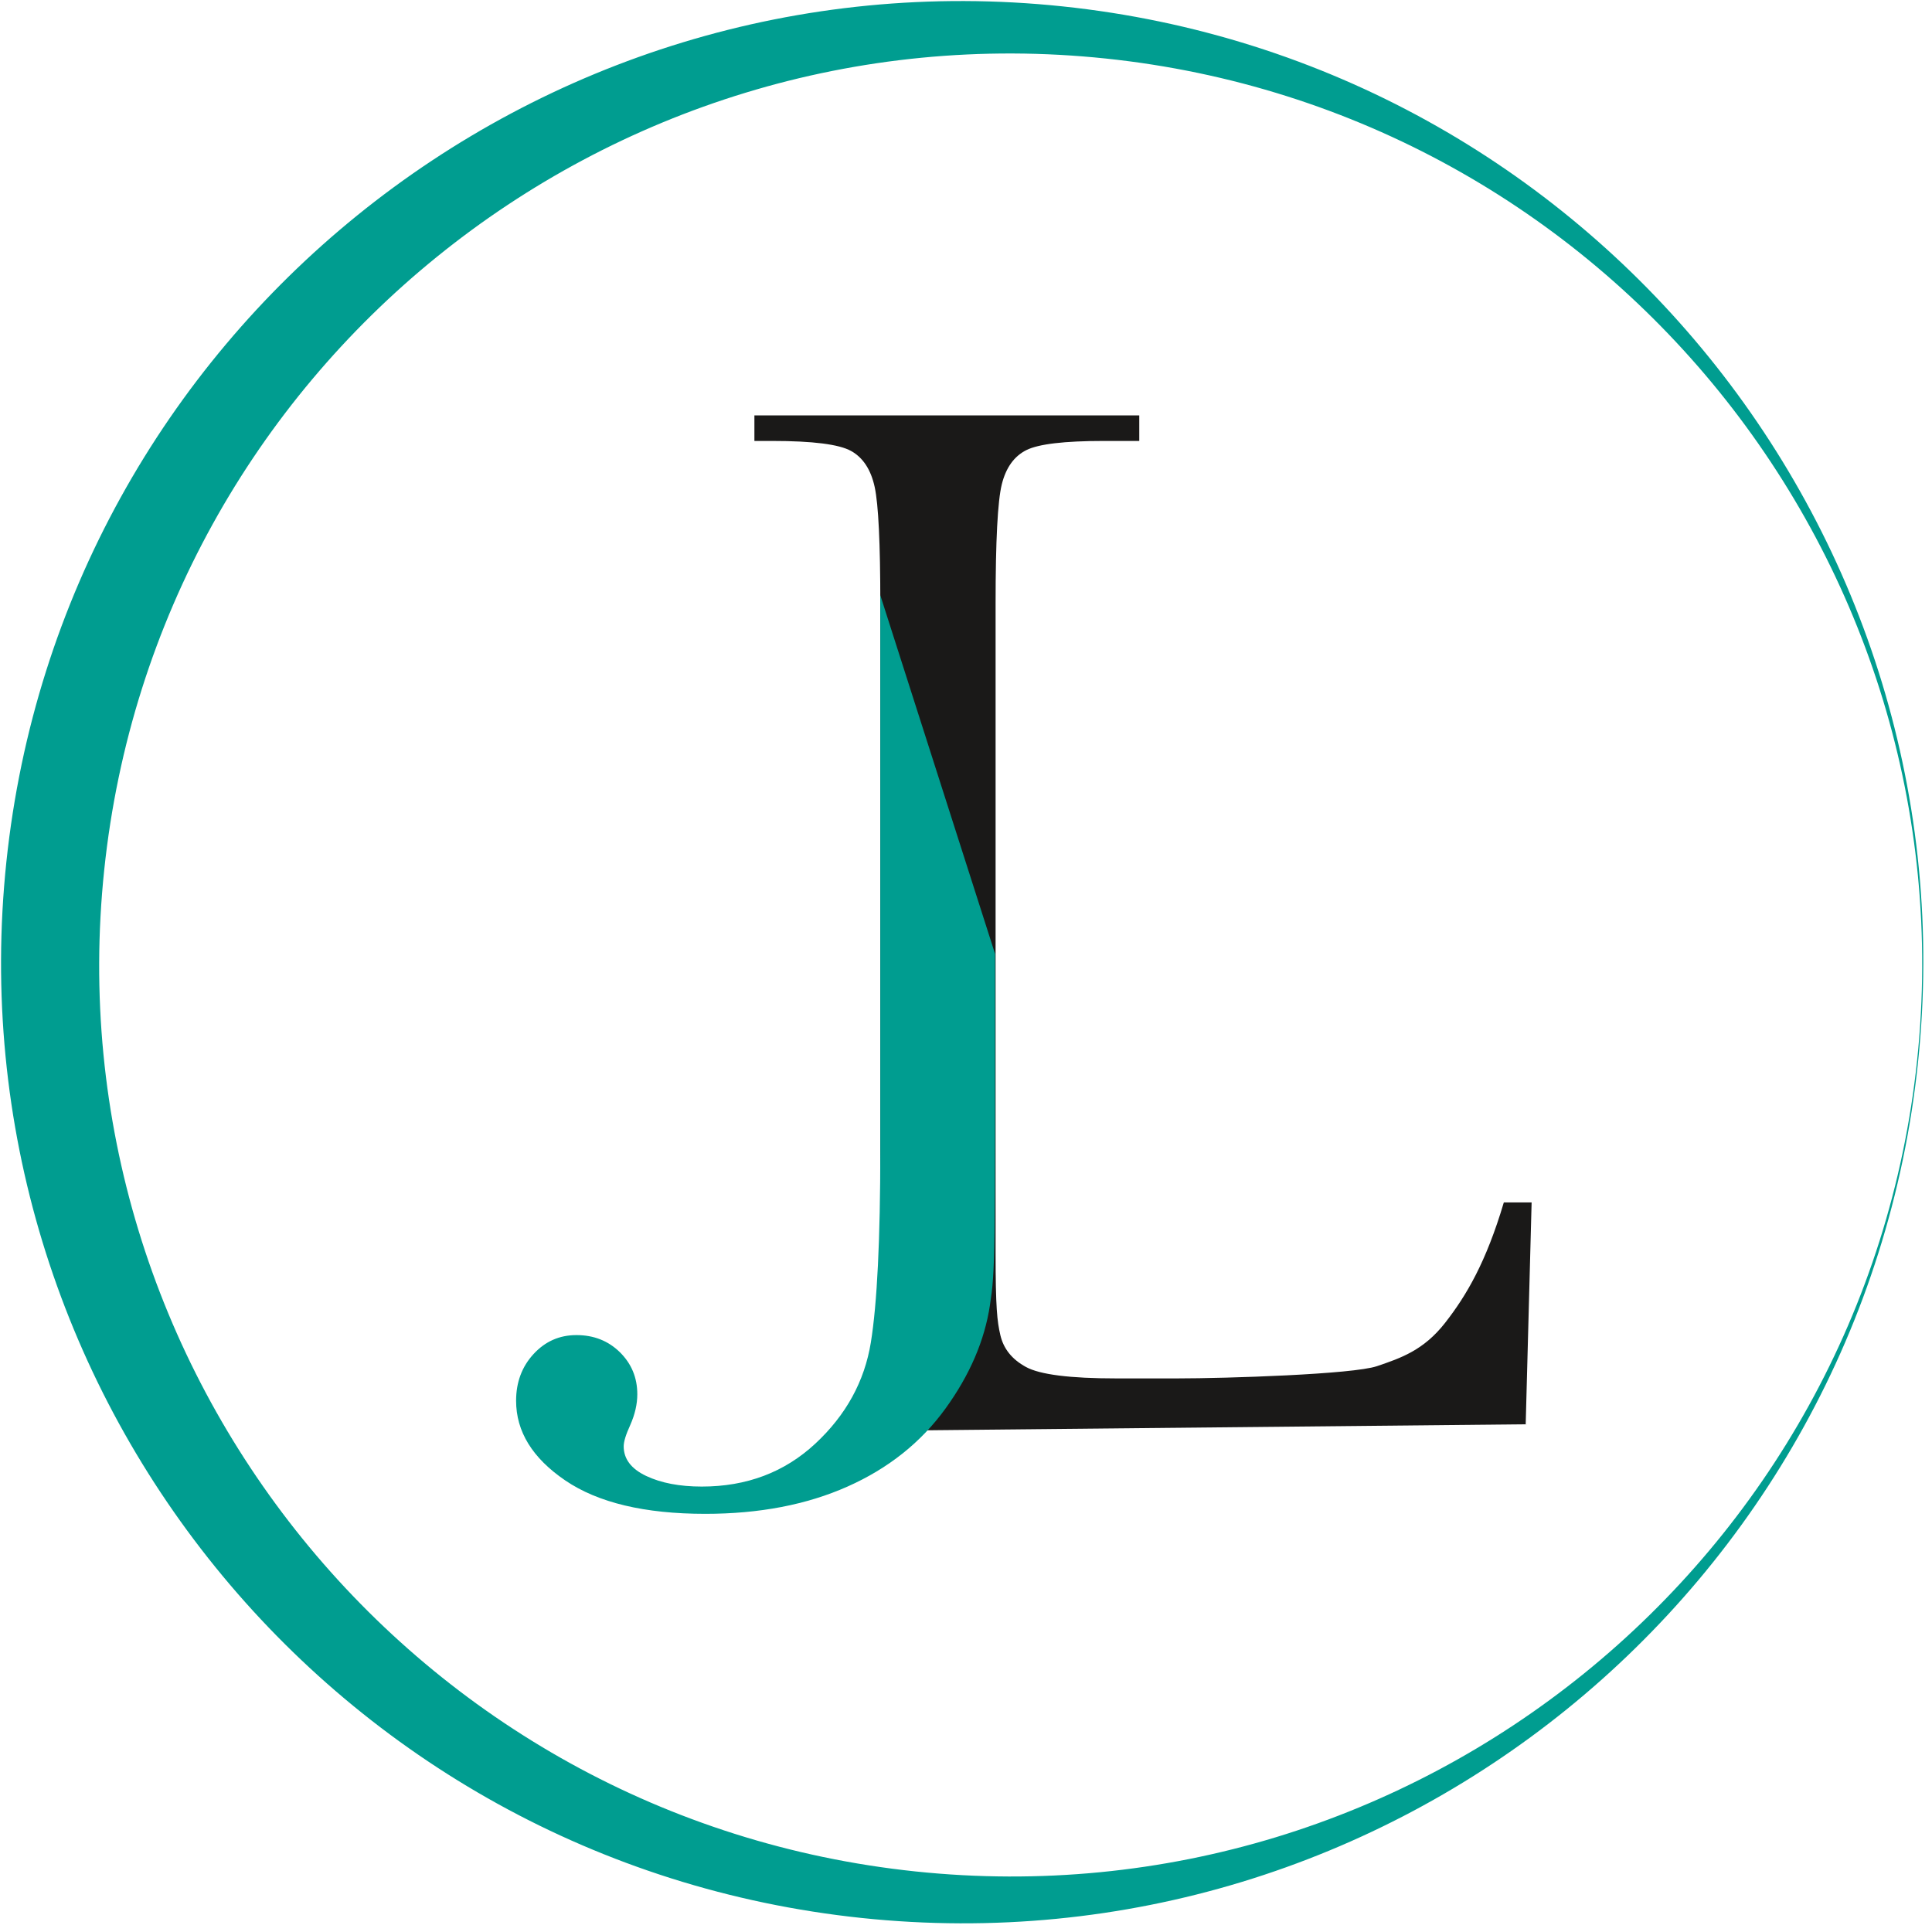<?xml version="1.0" encoding="UTF-8"?>
<svg width="199px" height="199px" viewBox="0 0 199 199" version="1.1" xmlns="http://www.w3.org/2000/svg" xmlns:xlink="http://www.w3.org/1999/xlink">
    <!-- Generator: Sketch 41.2 (35397) - http://www.bohemiancoding.com/sketch -->
    <title>logo</title>
    <desc>Created with Sketch.</desc>
    <defs></defs>
    <g id="Page-1" stroke="none" stroke-width="1" fill="none" fill-rule="evenodd">
        <g id="logo">
            <g id="letters" transform="translate(52.892, 42.785)">
                <path d="M104.868,81.068 L104.258,103.919 L36.178,104.598 C36.178,104.598 36.816,97.874 37.205,96.104 C37.589,94.325 37.782,90.192 37.782,83.7 L37.782,19.358 C37.782,13.174 37.589,9.183 37.205,7.389 C36.816,5.594 36.005,4.352 34.771,3.666 C33.533,2.977 30.82,2.633 26.639,2.633 L24.813,2.633 L24.813,0 L64.455,0 L64.455,2.633 L60.798,2.633 C56.74,2.633 54.08,2.949 52.822,3.578 C51.566,4.209 50.723,5.382 50.295,7.101 C49.869,8.821 49.656,12.906 49.656,19.358 L49.656,86.278 C49.656,91.893 49.816,93.315 50.144,94.724 C50.468,96.141 51.348,97.237 52.79,98.02 C54.233,98.805 57.328,99.194 62.08,99.194 L68.351,99.194 C73.422,99.194 86.488,98.775 88.944,97.931 C91.402,97.094 93.735,96.305 95.95,93.479 C98.16,90.653 100.18,87.216 102.005,81.068 L104.868,81.068 Z" id="Fill-14" fill="#1A1918"></path>
                <path d="M49.602,55.465 C49.602,87.296 49.626,87.964 49.078,91.621 C48.531,95.279 46.999,98.844 44.481,102.318 C41.961,105.796 38.603,108.466 34.404,110.334 C30.198,112.207 25.315,113.143 19.754,113.143 C13.503,113.143 8.694,111.994 5.324,109.698 C1.952,107.401 0.267,104.669 0.267,101.496 C0.267,99.587 0.868,97.983 2.065,96.683 C3.264,95.381 4.735,94.732 6.481,94.732 C8.268,94.732 9.757,95.32 10.958,96.497 C12.153,97.676 12.752,99.119 12.752,100.826 C12.752,101.843 12.509,102.899 12.024,103.998 C11.575,104.975 11.35,105.704 11.35,106.193 C11.35,107.491 12.123,108.509 13.665,109.241 C15.209,109.97 17.116,110.334 19.391,110.334 C24.019,110.334 27.912,108.863 31.082,105.918 C34.251,102.971 36.157,99.495 36.807,95.491 C37.456,91.486 37.781,84.871 37.781,75.649 L37.781,18.525 L49.602,55.465 Z" id="Fill-16" fill="#009D90"></path>
            </g>
            <path d="M197.557,109.455 C203.272,55.083 163.827,6.373 109.455,0.658 C55.083,-5.057 6.373,34.388 0.658,88.76 C-5.057,143.132 34.388,191.843 88.76,197.557 C143.132,203.272 191.843,163.827 197.557,109.455 Z M197.468,109.21 C202.888,57.645 165.48,11.451 113.916,6.031 C62.352,0.611 16.157,38.019 10.737,89.583 C5.318,141.148 42.725,187.343 94.29,192.762 C145.854,198.182 192.049,160.774 197.468,109.21 Z" id="oval" fill="#009D90"></path>
        </g>
    </g>
</svg>